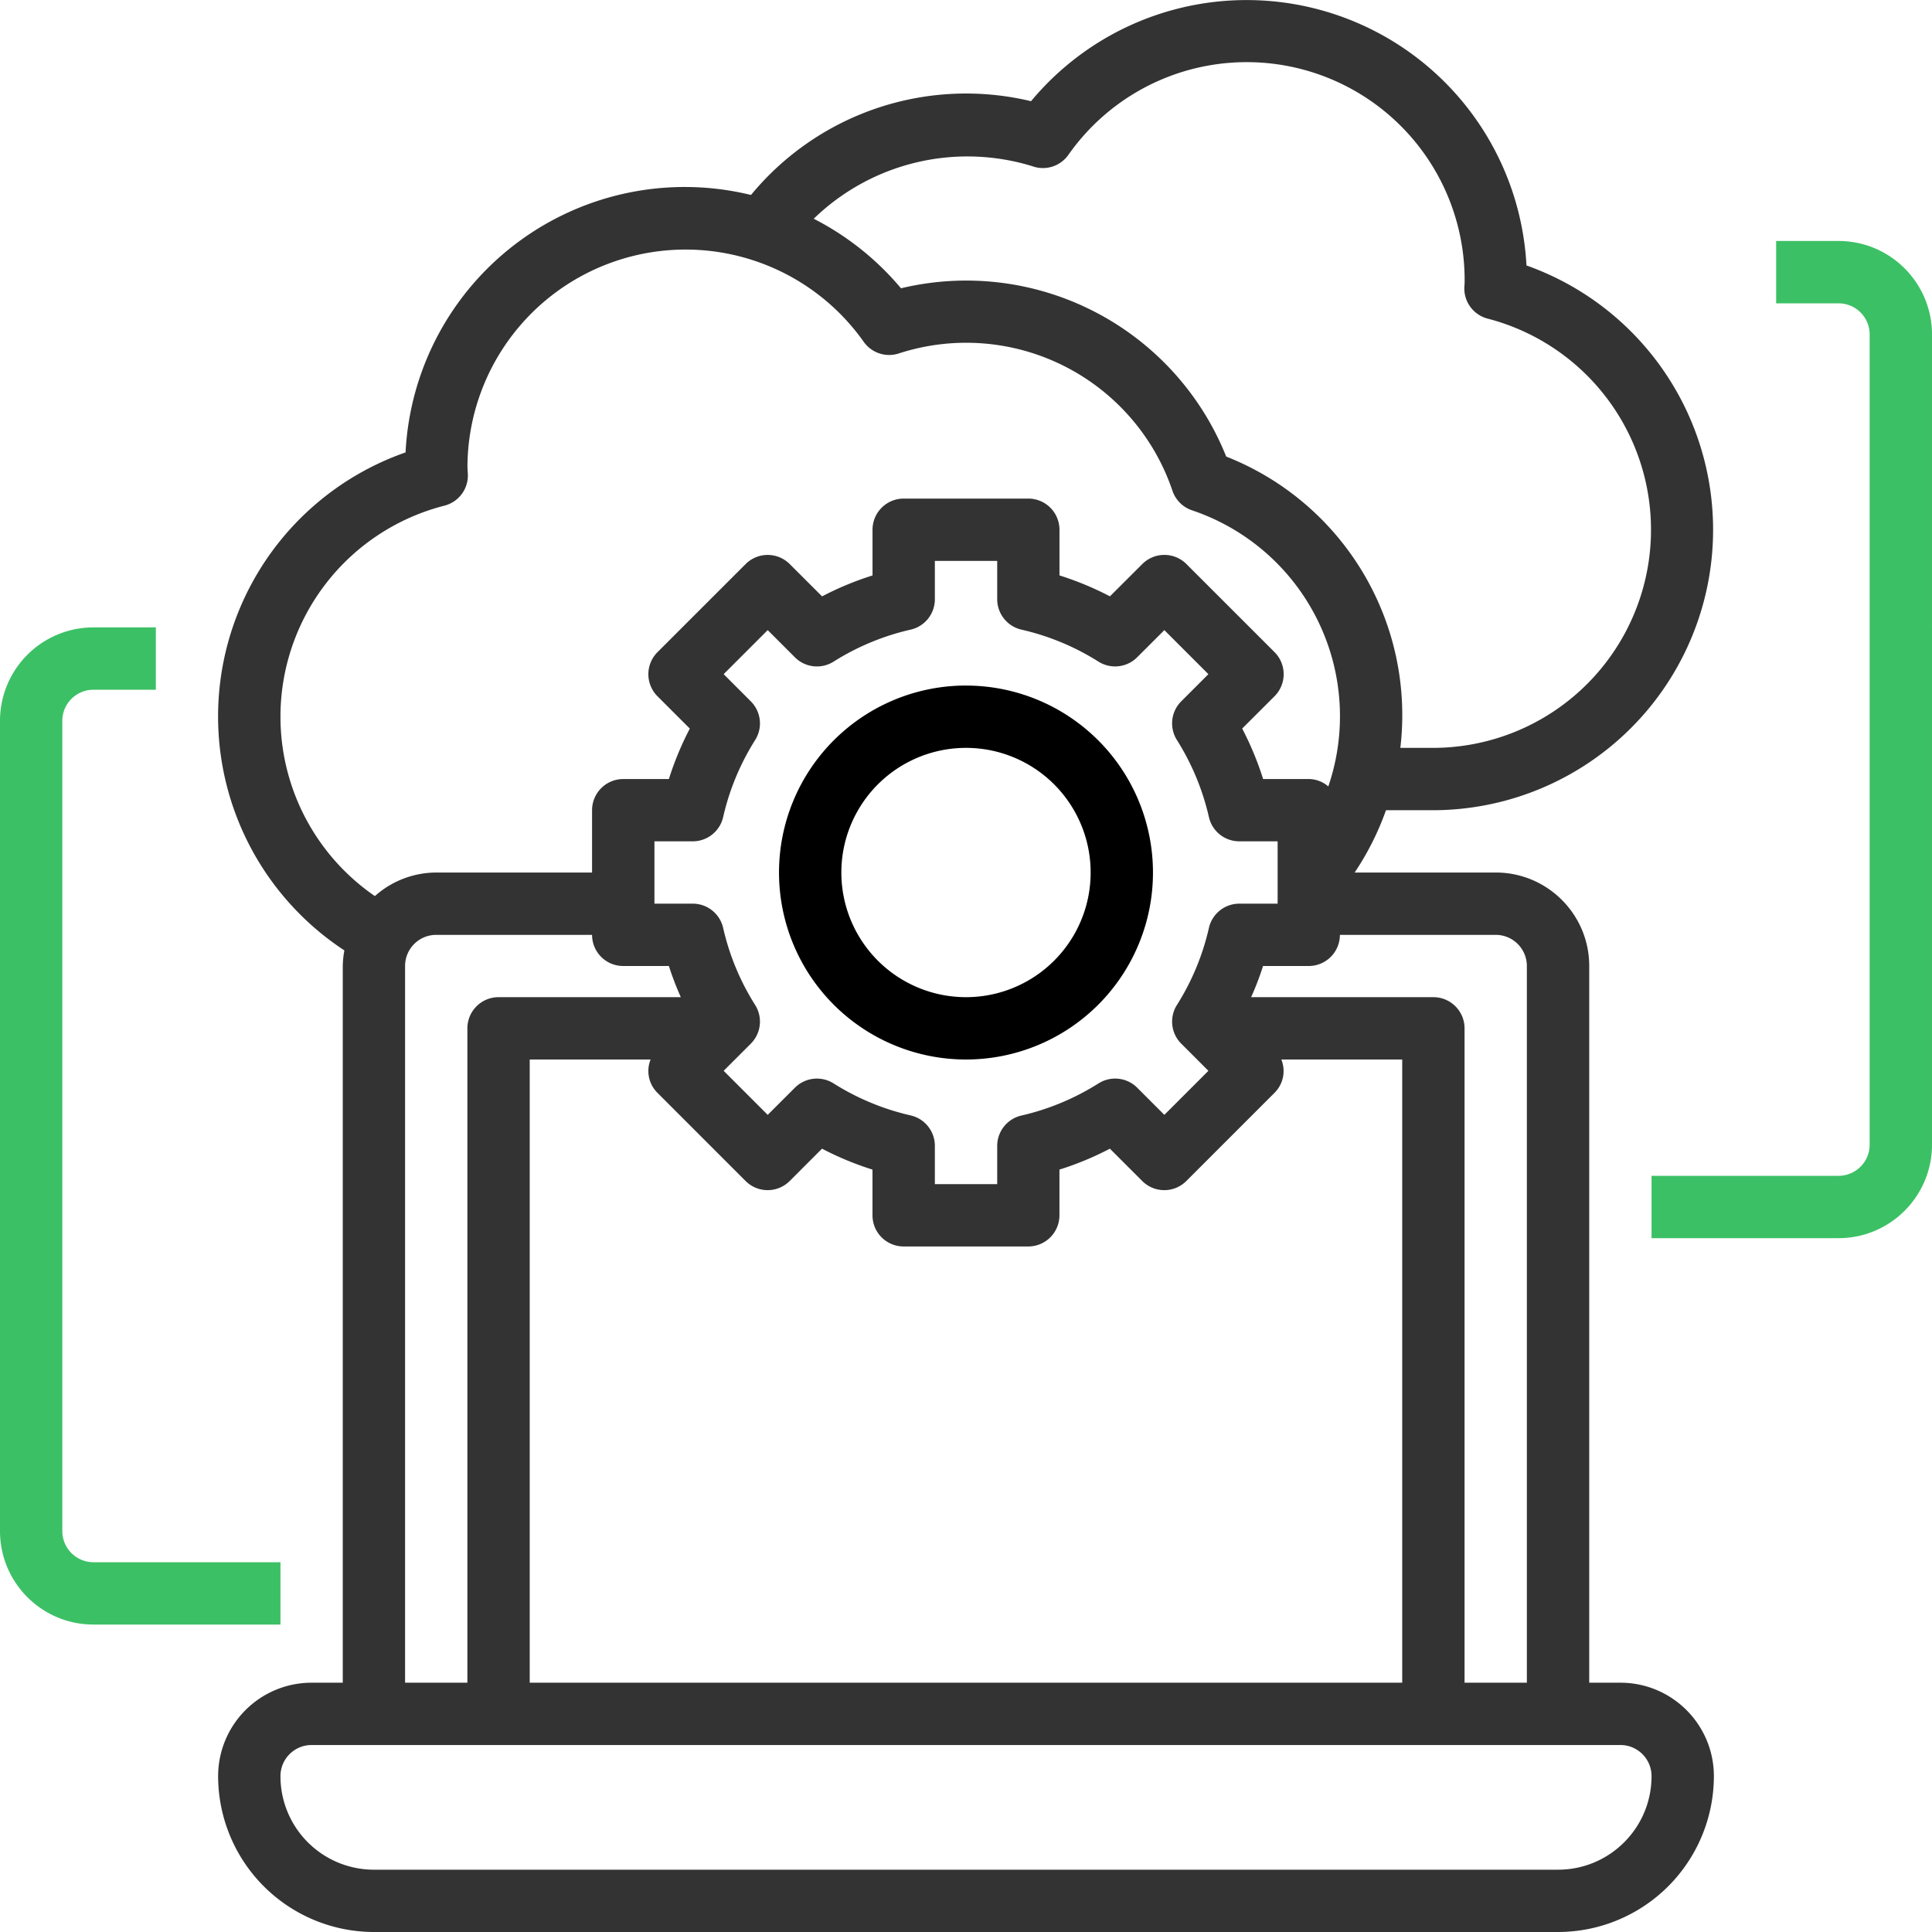 <svg width="60" height="60" xmlns="http://www.w3.org/2000/svg"><g fill="none"><path d="M44.516 25.162a8.71 8.71 0 002.89-16.918A8.704 8.704 0 0032.02 3.143a8.655 8.655 0 00-8.697 2.912 8.68 8.68 0 00-10.728 7.995 8.688 8.688 0 00-1.9 15.466c-.03.16-.047.322-.05.484v22.258h-.968a2.903 2.903 0 00-2.903 2.903A4.844 4.844 0 0011.613 60h36.774a4.844 4.844 0 004.839-4.839c0-1.603-1.3-2.903-2.903-2.903h-.968V30c0-1.603-1.3-2.903-2.903-2.903H42.07a8.683 8.683 0 00.973-1.935h1.472zM32.09 5.172a.968.968 0 001.09-.363 6.767 6.767 0 0112.305 3.98l-.009.139a.968.968 0 00.728.968 6.774 6.774 0 01-1.687 13.33h-1.028a8.63 8.63 0 00-5.408-9.047 8.695 8.695 0 00-10.1-5.226 8.715 8.715 0 00-2.71-2.16 6.857 6.857 0 016.82-1.622zM8.71 22.257a6.764 6.764 0 015.092-6.553.968.968 0 00.728-.968l-.013-.22a6.774 6.774 0 0112.306-3.901.968.968 0 001.089.362 6.763 6.763 0 018.5 4.265c.096.285.32.508.604.605a6.747 6.747 0 014.236 8.576.95.95 0 00-.606-.23h-1.419a9.62 9.62 0 00-.65-1.567l1.005-1.004a.968.968 0 000-1.369l-2.738-2.737a.968.968 0 00-1.368 0L34.47 18.52a9.62 9.62 0 00-1.567-.65v-1.418a.968.968 0 00-.968-.968h-3.87a.968.968 0 00-.968.968v1.419a9.62 9.62 0 00-1.567.65l-1.005-1.004a.968.968 0 00-1.368 0l-2.738 2.737a.968.968 0 000 1.369l1.004 1.004a9.62 9.62 0 00-.65 1.567h-1.418a.968.968 0 00-.968.968v1.935h-4.839a2.875 2.875 0 00-1.906.732 6.76 6.76 0 01-2.932-5.57zm34.84 30H16.451V32.904h3.754a.953.953 0 00.214 1.036l2.737 2.738a.968.968 0 001.368 0l1.005-1.005a9.54 9.54 0 001.567.65v1.42c0 .534.433.967.968.967h3.87a.968.968 0 00.968-.968v-1.419a9.54 9.54 0 001.567-.65l1.005 1.005a.968.968 0 001.368 0l2.738-2.738a.953.953 0 00.213-1.036h3.754v19.354zm-6.006-23.44a7.645 7.645 0 01-.994 2.394.968.968 0 00.134 1.2l.844.844-1.368 1.368-.844-.844a.968.968 0 00-1.201-.133 7.702 7.702 0 01-2.393.998.968.968 0 00-.753.94v1.19h-1.936v-1.19a.968.968 0 00-.753-.944 7.702 7.702 0 01-2.393-.994.968.968 0 00-1.2.133l-.845.844-1.368-1.368.844-.844a.968.968 0 00.134-1.2 7.645 7.645 0 01-.994-2.394.968.968 0 00-.944-.753h-1.19v-1.936h1.19a.968.968 0 00.944-.752c.193-.849.53-1.658.994-2.394a.968.968 0 00-.134-1.2l-.844-.845 1.368-1.368.844.844c.32.32.819.376 1.201.135a7.662 7.662 0 012.393-.994.967.967 0 00.753-.945v-1.19h1.936v1.19a.97.97 0 00.753.945 7.664 7.664 0 012.393.994.968.968 0 001.2-.135l.845-.844 1.368 1.368-.844.844a.968.968 0 00-.134 1.201c.464.736.8 1.545.994 2.394.1.44.492.753.944.752h1.19v1.936h-1.19a.968.968 0 00-.944.753zM12.58 30c0-.534.433-.967.967-.967h4.84c0 .534.432.967.967.967h1.419c.105.33.229.653.37.968h-5.66a.968.968 0 00-.968.968v20.322H12.58V30zm38.71 25.161c0 1.604-1.3 2.904-2.904 2.904H11.613A2.903 2.903 0 018.71 55.16c0-.534.433-.967.967-.967h40.646c.534 0 .967.433.967.967zm-3.872-25.16v22.257h-1.935V31.936a.968.968 0 00-.968-.968h-5.66a9.19 9.19 0 00.37-.968h1.42a.968.968 0 00.967-.967h4.839c.534 0 .967.433.967.967z" fill="#333"/><path d="M30 21.29a5.806 5.806 0 100 11.614 5.806 5.806 0 000-11.613zm0 9.678a3.87 3.87 0 110-7.742 3.87 3.87 0 010 7.742z" fill="#000"/><path d="M57.097 7.484H55.16V9.42h1.936c.534 0 .968.433.968.968v25.16a.968.968 0 01-.968.968H51.29v1.936h5.807c1.603 0 2.903-1.3 2.903-2.903V10.388c0-1.604-1.3-2.904-2.903-2.904zM2.903 50.452H8.71v-1.936H2.903a.968.968 0 01-.968-.967V22.388c0-.535.434-.968.968-.968H4.84v-1.936H2.903A2.903 2.903 0 000 22.388v25.16c0 1.604 1.3 2.904 2.903 2.904z" fill="#3CC065"/></g></svg>